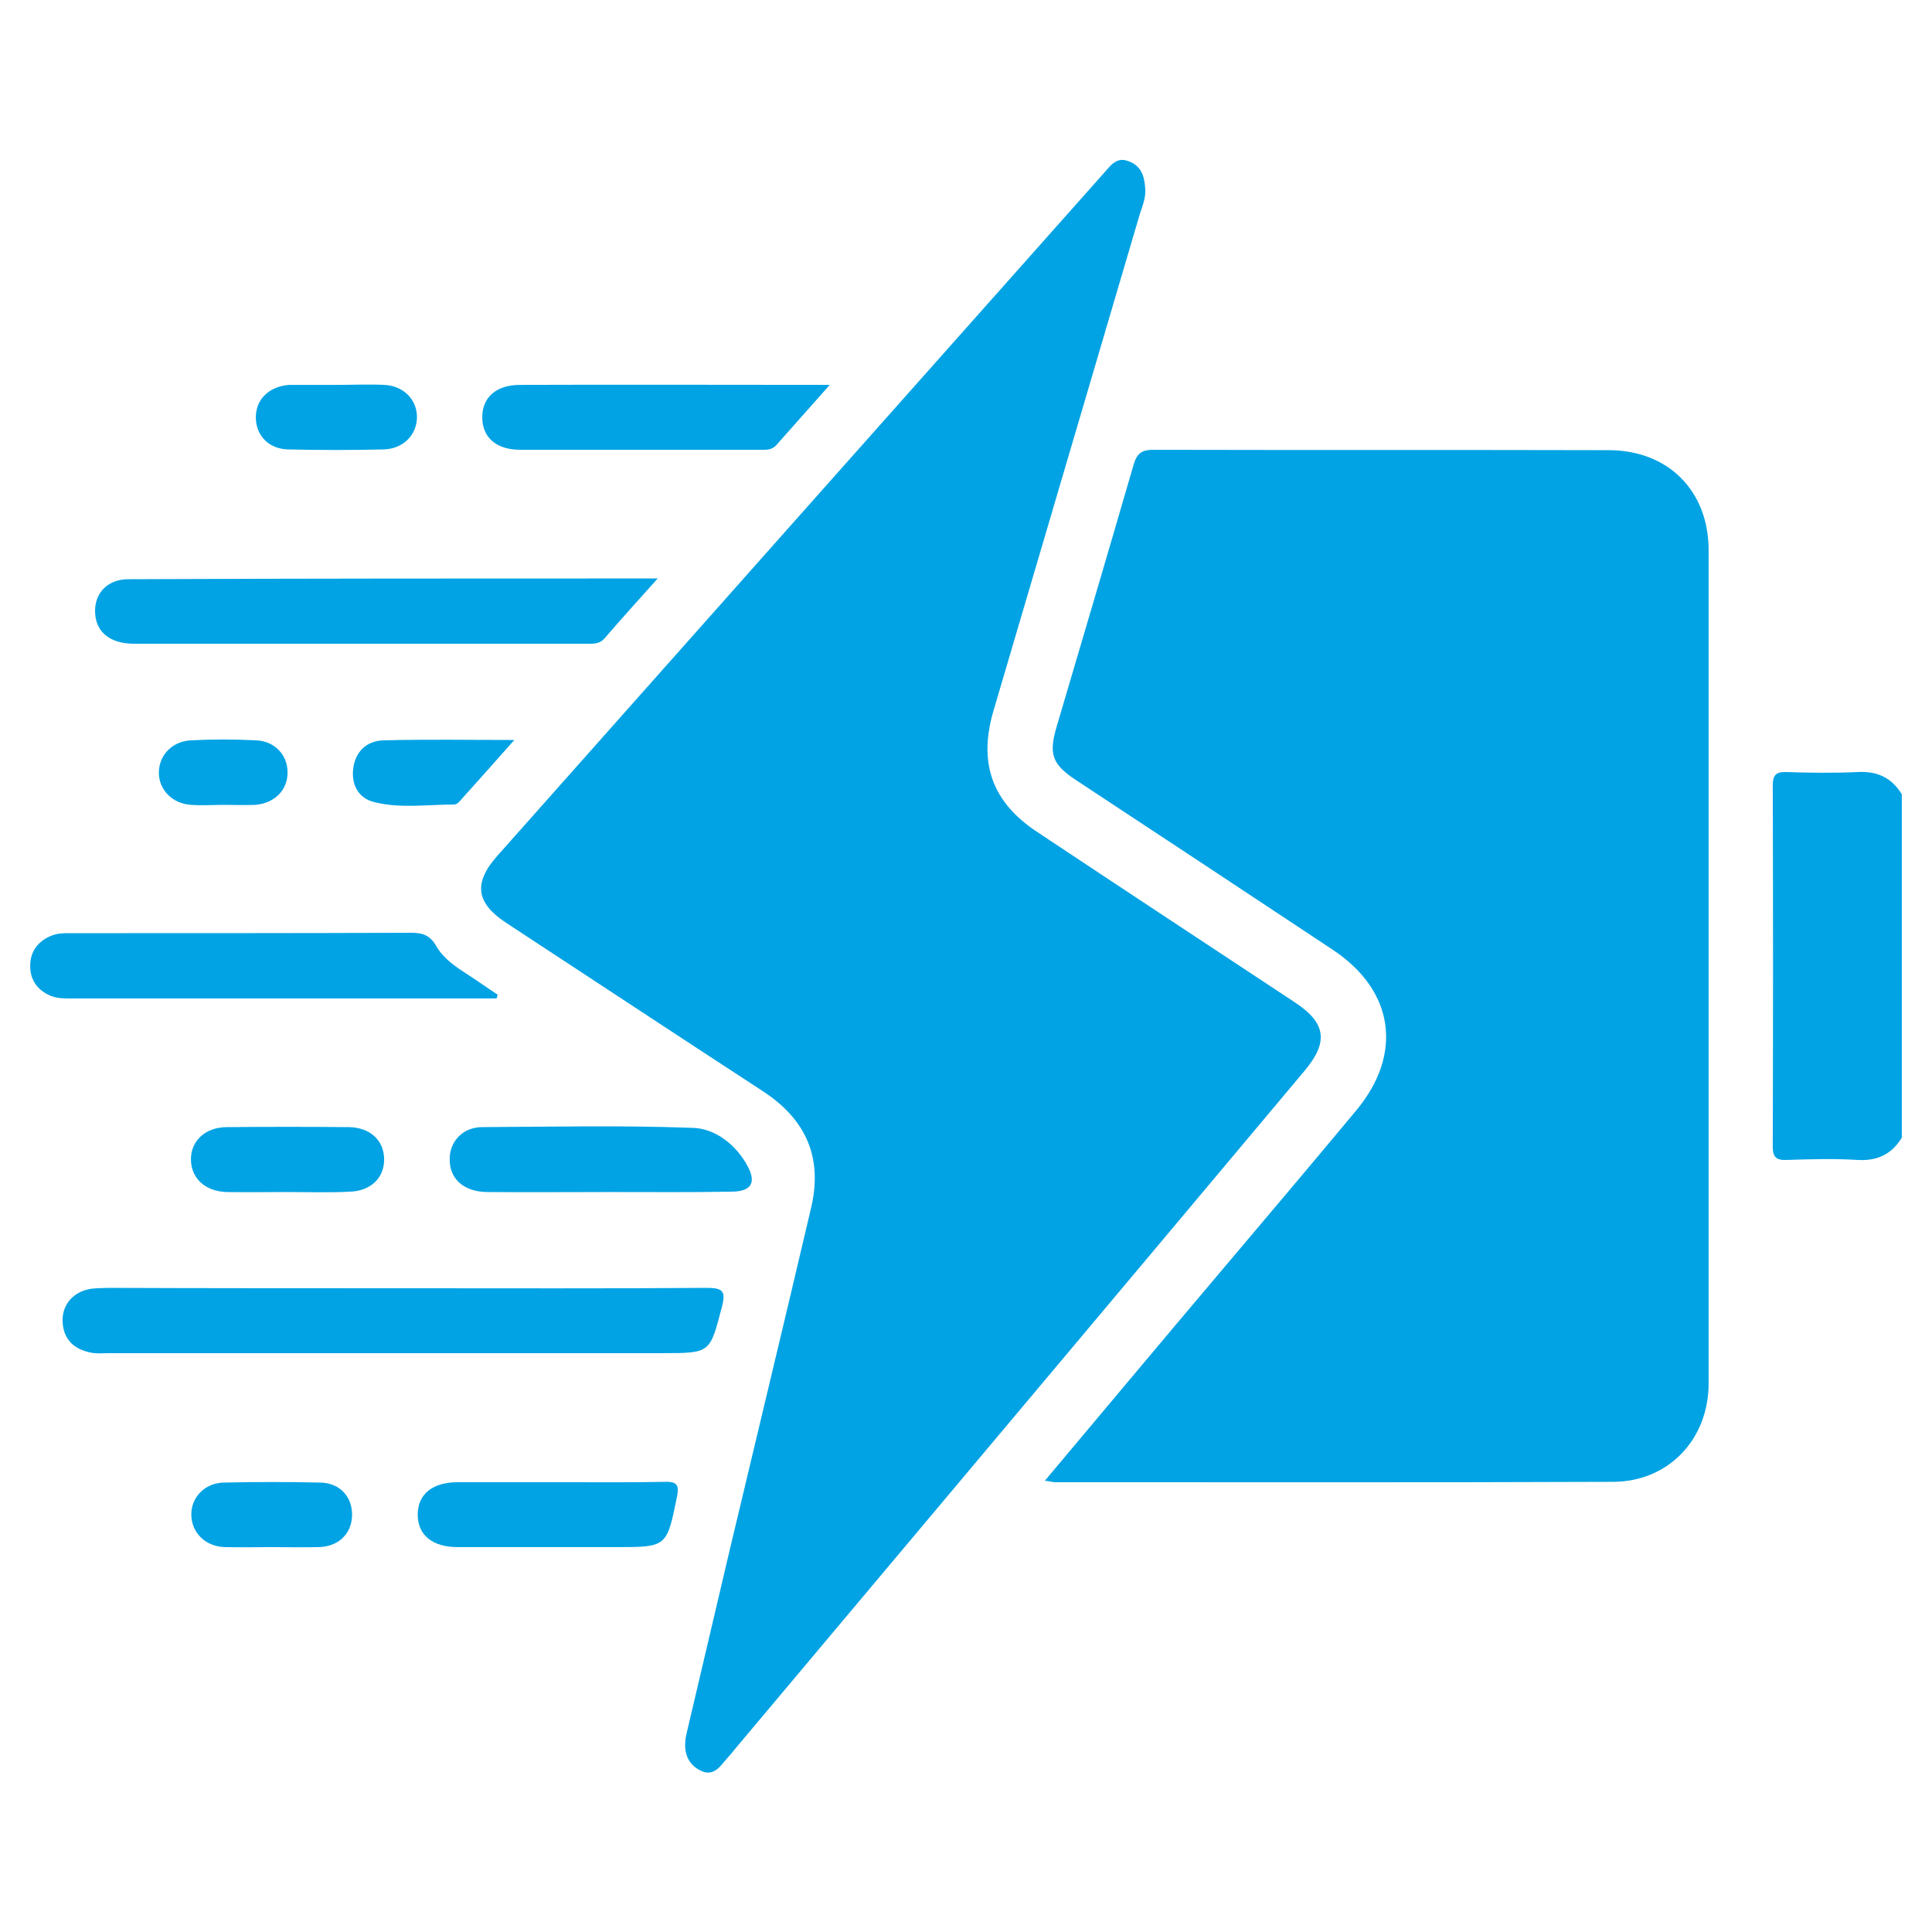 <?xml version="1.0" encoding="utf-8"?>
<!-- Generator: Adobe Illustrator 28.0.0, SVG Export Plug-In . SVG Version: 6.00 Build 0)  -->
<svg version="1.1" xmlns="http://www.w3.org/2000/svg" xmlns:xlink="http://www.w3.org/1999/xlink" x="0px" y="0px"
	 viewBox="0 0 512 512" style="enable-background:new 0 0 512 512;" xml:space="preserve">
<style type="text/css">
	.st0{fill:#01A3E4;}
</style>
<g id="Warstwa_1">
</g>
<g id="Warstwa_2">
</g>
<g id="Warstwa_3">
	<g>
		<path class="st0" d="M504,301.5c-2.7,4.4-6.5,6.2-11.7,5.9c-6.3-0.4-12.6-0.2-18.9,0c-2.7,0.1-3.6-0.8-3.6-3.5
			c0.1-31.9,0.1-63.8,0-95.8c0-2.8,1-3.6,3.6-3.5c6.3,0.2,12.6,0.3,18.9,0c5.2-0.3,9,1.5,11.7,5.9C504,240.8,504,271.2,504,301.5z"
			/>
		<path class="st0" d="M276.9,392.4c15.3-18.2,30-35.8,44.8-53.3c12.6-14.9,25.2-29.8,37.7-44.8c12.5-15,10.1-31.8-6.2-42.6
			c-22.6-15-45.2-29.9-67.8-44.8c-6.6-4.3-7.6-7-5.3-14.6c6.8-23,13.6-46,20.3-69.1c0.9-3.1,2.2-4,5.3-4c40.2,0.1,80.4,0,120.6,0.1
			c15.8,0,26.5,10.8,26.5,26.5c0,73.6,0,147.2,0,220.8c0,14.9-10.7,26.1-25.4,26.1c-49.2,0.2-98.5,0.1-147.7,0.1
			C279,392.8,278.4,392.6,276.9,392.4z"/>
		<path class="st0" d="M303.5,50c0.2,2.3-0.7,4.5-1.4,6.6c-12.9,43.9-25.9,87.8-38.8,131.7c-4.1,13.9-0.4,24.3,11.6,32.2
			c22.7,15.1,45.5,30.1,68.2,45.1c8.4,5.5,9,10.6,2.6,18.2C295.4,343.8,245,403.7,194.7,463.6c-0.5,0.6-1,1.3-1.6,1.9
			c-2,2.2-3.8,5.6-7.5,3.7c-3.8-1.9-4.6-5.6-3.7-9.6c3.8-16.2,7.6-32.3,11.4-48.5c7.2-30.3,14.5-60.5,21.6-90.8
			c3.2-13.3-1.1-23.5-12.7-31.1c-22.7-14.8-45.3-29.7-68-44.6c-8.1-5.3-8.8-10.6-2.4-17.8c53.6-60.4,107.2-120.7,160.8-181
			c1.7-1.9,3.3-4.3,6.4-3.1C302.5,43.9,303.3,46.8,303.5,50z"/>
		<path class="st0" d="M107.5,341.4c26.6,0,53.2,0.1,79.8-0.1c4.3,0,5.1,0.9,4,5.1c-3.2,12.1-2.9,12.2-15.6,12.2
			c-48.9,0-97.7,0-146.6,0c-1.8,0-3.6,0.2-5.3-0.2c-4.2-0.9-6.9-3.4-7.2-7.9c-0.3-4.3,2.4-7.8,6.7-8.8c1.7-0.4,3.5-0.3,5.3-0.4
			C54.9,341.4,81.2,341.4,107.5,341.4z"/>
		<path class="st0" d="M174.3,153.3c-5.3,5.9-9.8,10.9-14.2,16c-1.3,1.4-2.9,1.3-4.4,1.3c-40,0-80,0-120.1,0
			c-6.5,0-10.2-3.1-10.4-8.3c-0.2-5.1,3.3-8.8,8.8-8.8C80.3,153.3,126.6,153.3,174.3,153.3z"/>
		<path class="st0" d="M131.6,264.6c-1.4,0-2.8,0-4.2,0c-35.9,0-71.9,0-107.8,0c-2.1,0-4.2,0.1-6.2-0.7C9.9,262.4,8,259.7,8,256
			c0-3.7,1.9-6.4,5.3-7.9c2-0.9,4.1-0.8,6.2-0.8c29.8,0,59.6,0,89.5-0.1c3.1,0,5,0.7,6.6,3.5c1.9,3.3,5,5.4,8.1,7.4
			c2.8,1.8,5.4,3.7,8.2,5.5C131.8,264,131.7,264.3,131.6,264.6z"/>
		<path class="st0" d="M219.9,102c-5.3,6-9.8,11-14.2,16c-1.3,1.4-2.9,1.2-4.5,1.2c-21.1,0-42.2,0-63.3,0c-6.4,0-10.1-3.3-10.1-8.6
			c0-5.3,3.7-8.6,10-8.6C164.7,101.9,191.6,102,219.9,102z"/>
		<path class="st0" d="M161.9,315.9c-11,0-21.9,0.1-32.9,0c-6.4-0.1-10.2-3.8-9.8-9.4c0.3-4.3,3.6-7.7,8.4-7.8
			c18.7-0.1,37.4-0.5,56.1,0.2c5.9,0.2,11.4,4.5,14.4,10.1c2.5,4.6,0.8,6.8-4.3,6.8C183.2,316,172.6,315.9,161.9,315.9z"/>
		<path class="st0" d="M148.3,392.8c9.3,0,18.7,0.1,28-0.1c3.3-0.1,3.7,1.1,3.1,4c-2.7,13.3-2.7,13.3-16.1,13.3c-14,0-28,0-42,0
			c-6.7,0-10.6-3.2-10.6-8.6c0-5.4,3.9-8.6,10.6-8.6C130.2,392.8,139.2,392.8,148.3,392.8z"/>
		<path class="st0" d="M76,315.9c-5.3,0-10.6,0.1-16,0c-5.6-0.2-9.3-3.6-9.4-8.5c-0.1-5,3.8-8.7,9.5-8.7c10.8-0.1,21.6-0.1,32.4,0
			c5.6,0.1,9.2,3.5,9.3,8.4c0.1,4.9-3.4,8.5-9,8.7C87.3,316.1,81.6,315.9,76,315.9z"/>
		<path class="st0" d="M89.3,102c4.2,0,8.4-0.2,12.5,0c5.1,0.2,8.7,3.9,8.7,8.5c0,4.6-3.5,8.4-8.7,8.6c-8.5,0.2-17.1,0.2-25.6,0
			c-5.2-0.2-8.5-3.9-8.4-8.7c0.1-4.7,3.6-8,8.8-8.4c0.3,0,0.6,0,1,0C81.6,102,85.4,102,89.3,102C89.3,102,89.3,102,89.3,102z"/>
		<path class="st0" d="M72,410c-4.2,0-8.4,0.1-12.5,0c-5.1-0.2-8.7-3.8-8.8-8.5c-0.1-4.6,3.5-8.5,8.6-8.6c8.5-0.2,17.1-0.2,25.6,0
			c5.2,0.1,8.5,3.8,8.4,8.7c-0.1,4.8-3.5,8.2-8.7,8.4C80.4,410.1,76.2,410,72,410z"/>
		<path class="st0" d="M136.3,196.1c-5.2,5.9-9.6,10.8-14,15.7c-0.5,0.6-1.2,1.4-1.9,1.4c-7.1,0-14.2,1.1-21.1-0.6
			c-4.3-1-6.2-4.6-5.7-8.9c0.6-4.6,3.6-7.4,8.1-7.5C112.8,195.9,123.9,196.1,136.3,196.1z"/>
		<path class="st0" d="M59.4,213.3c-2.9,0-5.8,0.2-8.7,0c-5.1-0.3-8.7-4.1-8.6-8.7c0.1-4.5,3.5-8.1,8.4-8.4c5.8-0.3,11.6-0.3,17.4,0
			c4.9,0.2,8.3,3.9,8.3,8.4c0.1,4.7-3.4,8.3-8.6,8.7C64.9,213.4,62.2,213.3,59.4,213.3z"/>
	</g>
</g>
</svg>

